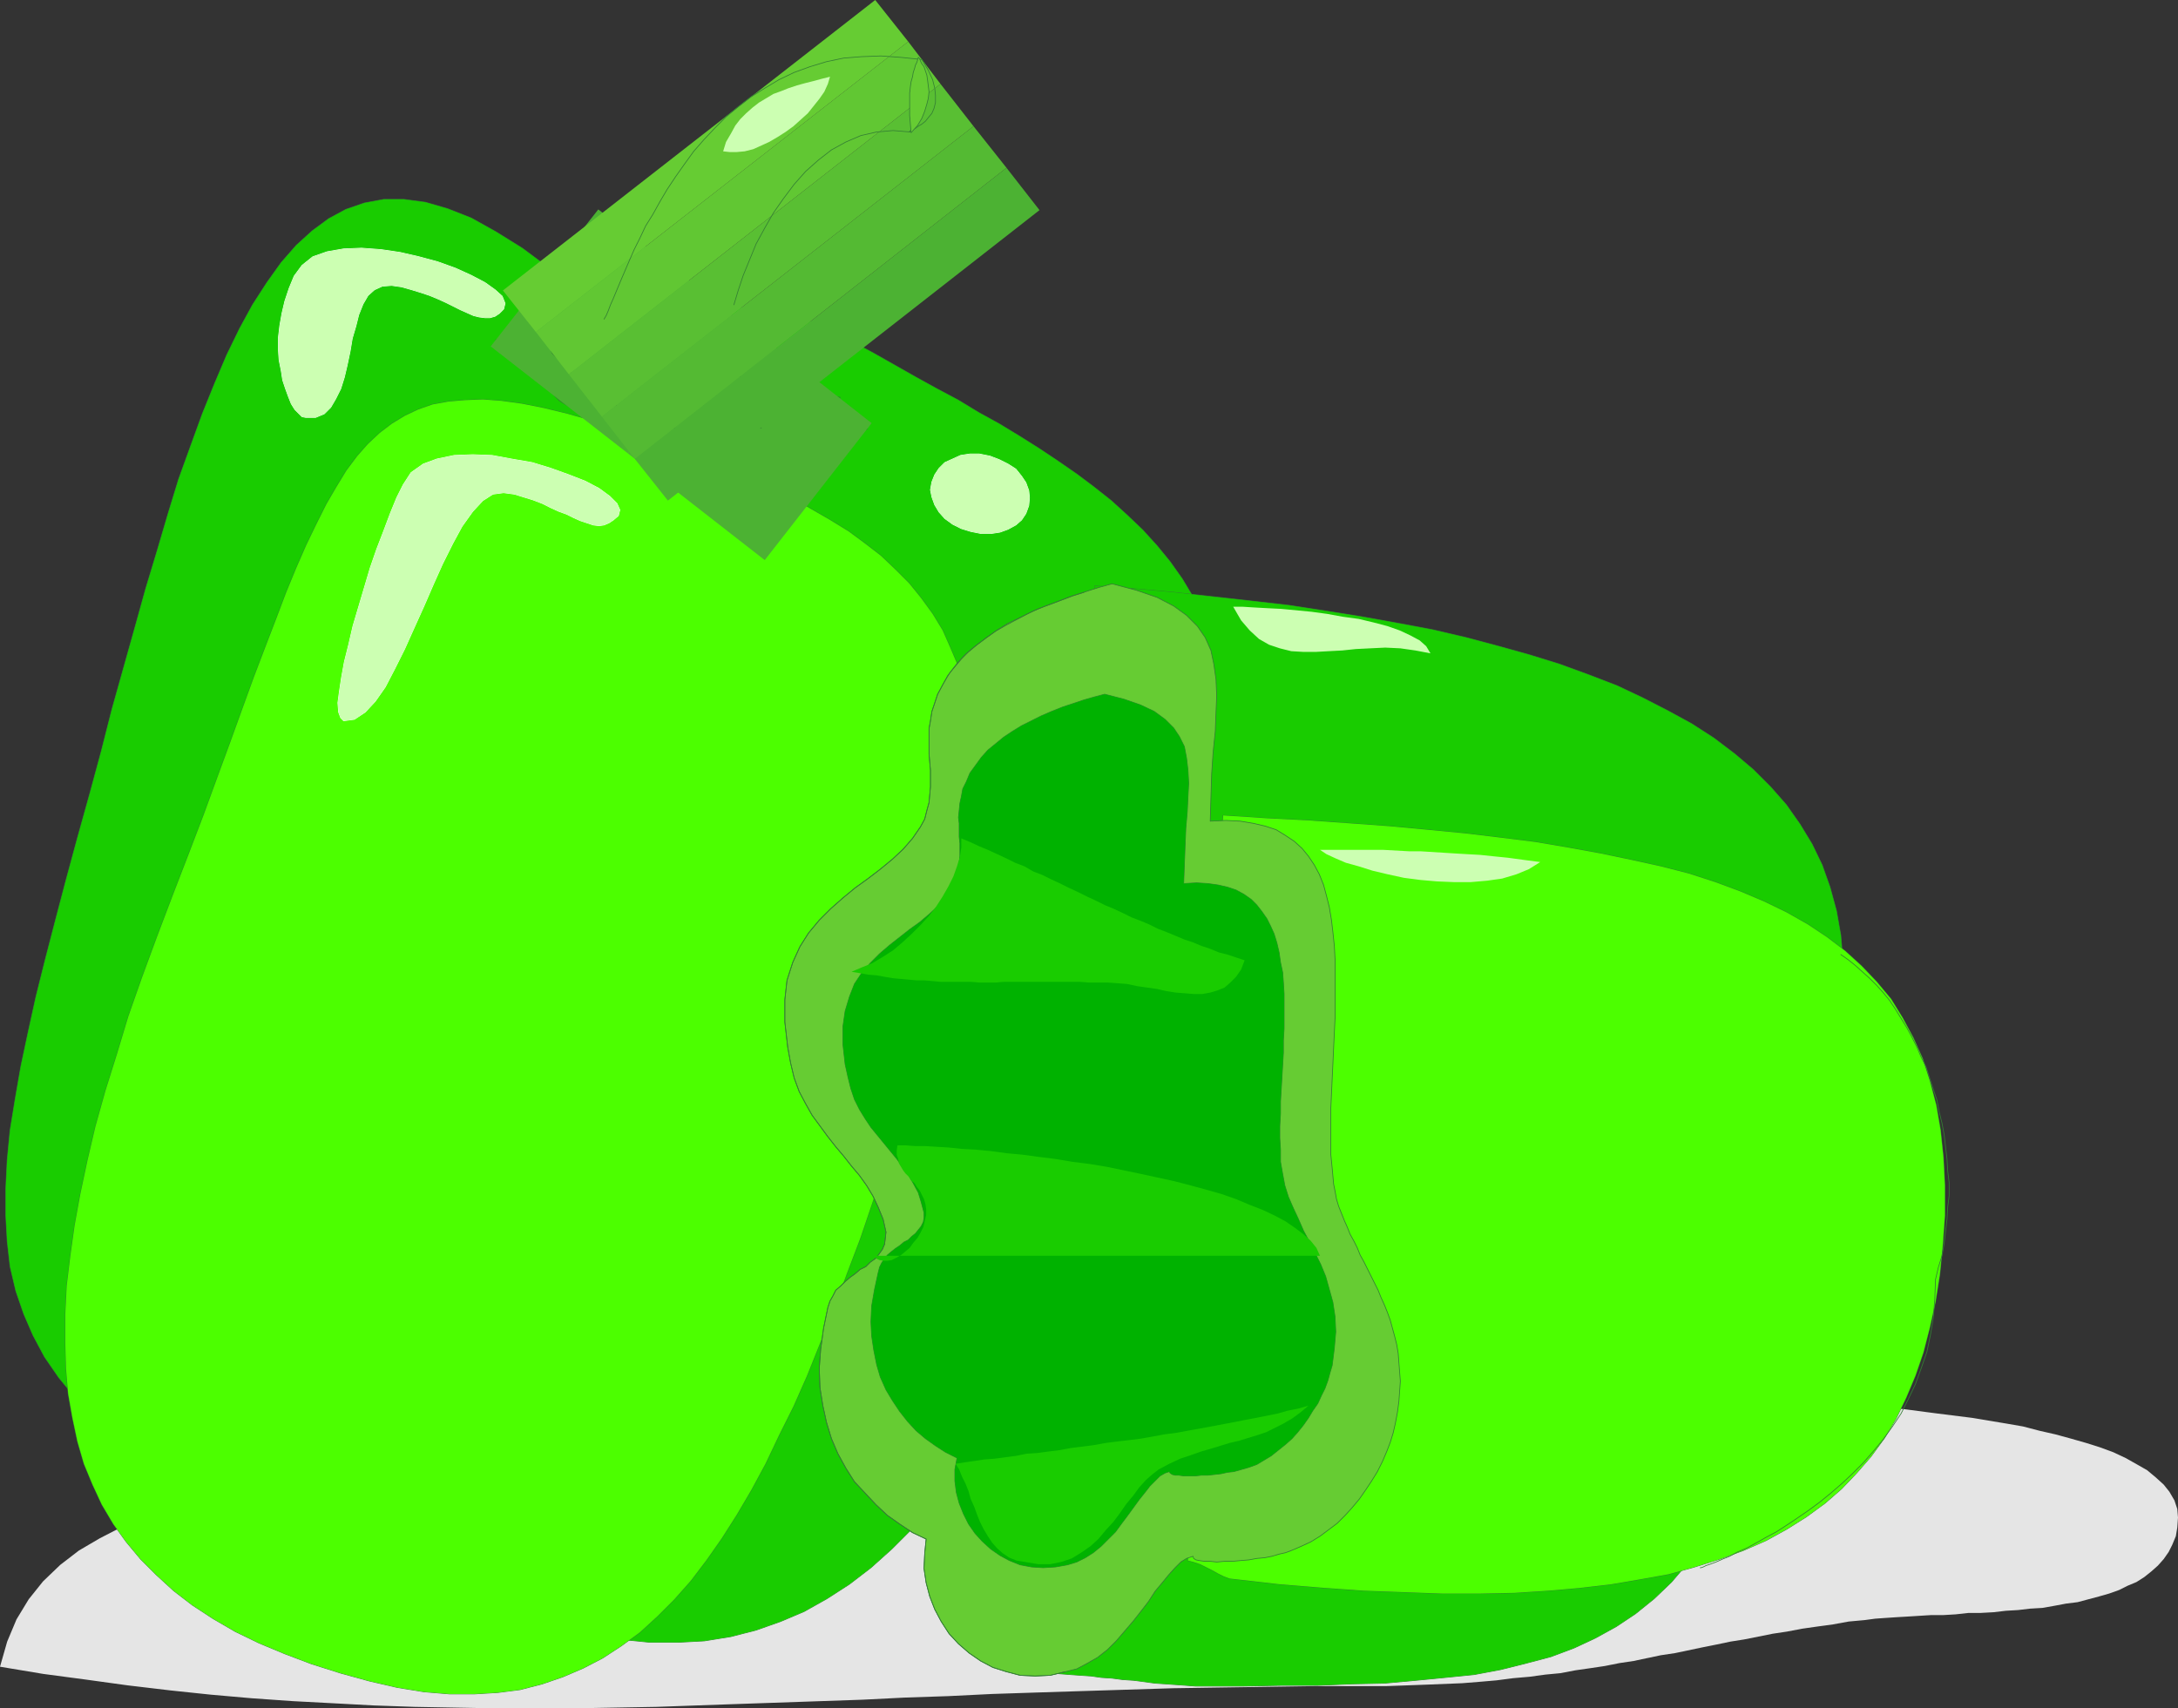 <?xml version="1.0" encoding="UTF-8" standalone="no"?>
<svg
   version="1.0"
   width="129.809mm"
   height="101.841mm"
   id="svg39"
   sodipodi:docname="Bell Peppers - Green.wmf"
   xmlns:inkscape="http://www.inkscape.org/namespaces/inkscape"
   xmlns:sodipodi="http://sodipodi.sourceforge.net/DTD/sodipodi-0.dtd"
   xmlns="http://www.w3.org/2000/svg"
   xmlns:svg="http://www.w3.org/2000/svg">
  <rect width="100%" height="100%" fill="#333333" stroke="none"/>
  <sodipodi:namedview
     id="namedview39"
     pagecolor="#ffffff"
     bordercolor="#000000"
     borderopacity="0.25"
     inkscape:showpageshadow="2"
     inkscape:pageopacity="0.0"
     inkscape:pagecheckerboard="0"
     inkscape:deskcolor="#d1d1d1"
     inkscape:document-units="mm" />
  <defs
     id="defs1">
    <pattern
       id="WMFhbasepattern"
       patternUnits="userSpaceOnUse"
       width="6"
       height="6"
       x="0"
       y="0" />
  </defs>
  <path
     style="fill:#e5e5e5;fill-opacity:1;fill-rule:evenodd;stroke:none"
     d="m 401.737,315.425 2.262,0.162 2.424,0.162 2.586,0.162 2.909,0.162 3.232,0.323 3.07,0.323 3.555,0.162 3.555,0.323 3.717,0.323 3.717,0.485 3.717,0.485 3.878,0.485 3.878,0.485 3.878,0.646 3.878,0.646 3.717,0.646 3.717,0.97 3.555,0.808 3.555,0.97 3.394,0.97 3.07,0.97 3.07,1.131 2.747,1.293 2.586,1.454 2.262,1.293 1.939,1.616 1.778,1.616 1.293,1.616 1.131,1.939 0.646,1.939 0.162,1.939 -0.162,2.262 -0.323,1.939 -0.808,1.939 -0.808,1.616 -1.131,1.616 -1.293,1.454 -1.454,1.293 -1.616,1.293 -1.778,1.131 -1.939,0.808 -1.939,0.97 -2.262,0.808 -2.262,0.646 -2.424,0.646 -2.424,0.646 -2.586,0.323 -2.586,0.485 -2.747,0.485 -2.747,0.162 -2.747,0.323 -2.747,0.162 -2.747,0.323 -2.909,0.162 h -2.747 l -2.909,0.323 -2.747,0.162 h -2.747 l -2.586,0.162 -2.586,0.162 -2.747,0.162 -2.424,0.162 -2.262,0.162 -2.424,0.323 -3.555,0.323 -3.555,0.646 -3.555,0.485 -3.394,0.485 -3.394,0.646 -3.232,0.485 -3.232,0.646 -3.232,0.646 -3.07,0.485 -3.07,0.646 -3.232,0.646 -3.07,0.646 -3.07,0.646 -3.232,0.485 -3.07,0.646 -3.07,0.646 -3.232,0.485 -3.232,0.646 -3.232,0.485 -3.394,0.485 -3.394,0.646 -3.394,0.323 -3.555,0.485 -3.717,0.323 -3.717,0.485 -3.717,0.323 -4.04,0.323 -4.04,0.162 -4.04,0.162 -4.363,0.162 -4.525,0.162 h -4.525 -11.15 l -10.989,0.162 -10.827,0.162 -10.666,0.162 -10.342,0.323 -10.342,0.323 -10.181,0.323 -9.858,0.323 -9.858,0.485 -9.696,0.323 -9.696,0.485 -9.373,0.323 -9.373,0.323 -9.373,0.323 -9.211,0.323 -9.05,0.323 -9.211,0.162 -9.05,0.162 h -9.211 -9.05 l -9.05,-0.162 -8.888,-0.162 -9.211,-0.323 -9.05,-0.485 -9.211,-0.485 -9.211,-0.646 -9.211,-0.808 -9.211,-0.97 -9.534,-1.131 -9.373,-1.293 L 9.696,377.153 0,375.537 l 1.616,-5.656 2.101,-5.009 2.747,-4.525 3.232,-4.04 3.878,-3.717 4.202,-3.232 4.686,-2.747 5.01,-2.585 5.494,-2.101 5.818,-1.778 5.979,-1.616 6.302,-1.131 6.626,-1.293 6.787,-0.97 6.949,-0.646 7.11,-0.646 7.11,-0.646 7.272,-0.485 7.272,-0.485 7.272,-0.323 7.272,-0.646 7.11,-0.485 7.11,-0.646 6.949,-0.808 6.787,-0.808 6.464,-1.131 6.464,-1.293 5.979,-1.616 5.818,-1.778 5.494,-2.101 5.01,-2.424 4.686,-2.747 z"
     id="path1" />
  <path
     style="fill:none;stroke:#337f33;stroke-width:0.162px;stroke-linecap:round;stroke-linejoin:round;stroke-miterlimit:4;stroke-dasharray:none;stroke-opacity:1"
     d="m 137.198,72.393 v 0 l 1.778,1.293 1.778,0.485 h 1.939 l 2.262,-0.323 2.424,-0.485 2.586,-0.97 2.747,-0.808 3.232,-0.97 3.394,-0.646 3.555,-0.485 4.04,-0.162 4.202,0.162 4.525,0.808 5.01,1.454 5.333,2.101 5.818,3.07 v 0 l 4.848,2.585 4.848,2.747 4.848,2.747 4.686,2.585 4.848,2.585 4.525,2.747 4.686,2.585 4.525,2.747 4.363,2.747 4.363,2.909 4.202,2.909 3.878,2.909 3.878,3.07 3.555,3.232 3.555,3.393 3.232,3.555 2.909,3.555 2.747,3.878 2.424,4.04 2.262,4.201 1.939,4.525 1.616,4.686 1.293,4.848 0.808,5.332 0.646,5.332 0.162,5.817 -0.162,5.979 -0.646,6.302 -0.97,6.787 -1.454,6.948 -1.778,7.272 -2.424,7.756 v 0 l -3.07,9.372 -3.232,9.211 -3.07,9.211 -3.232,8.887 -3.232,8.564 -3.232,8.564 -3.232,8.241 -3.394,7.918 -3.555,7.918 -3.555,7.433 -3.555,7.272 -3.717,6.948 -3.878,6.625 -3.878,6.302 -4.04,5.979 -4.202,5.656 -4.202,5.332 -4.363,4.848 -4.525,4.525 -4.686,4.201 -4.848,3.717 -5.01,3.232 -5.171,2.909 -5.333,2.262 -5.494,1.939 -5.656,1.454 -5.979,0.97 -5.979,0.323 h -6.302 l -6.464,-0.646 -6.787,-1.293 -6.949,-1.778 v 0 l -12.928,-3.878 -12.12,-3.878 -11.474,-3.717 -10.504,-3.878 -9.696,-3.878 -9.05,-3.717 -8.242,-3.878 -7.434,-3.878 -6.949,-4.04 -6.141,-4.04 -5.494,-4.04 -4.848,-4.201 -4.363,-4.363 -3.717,-4.525 -3.232,-4.686 L 7.434,300.882 5.333,296.034 3.555,290.863 2.262,285.369 1.616,279.714 1.293,273.896 v -6.14 l 0.323,-6.464 0.646,-6.625 1.131,-6.948 1.293,-7.433 1.616,-7.595 1.778,-8.08 2.101,-8.403 2.262,-8.726 2.424,-9.211 2.586,-9.534 v 0 l 2.747,-9.857 2.586,-9.534 2.424,-9.534 2.586,-9.211 2.586,-9.211 2.424,-8.726 2.586,-8.564 2.424,-8.241 2.424,-7.918 2.747,-7.595 2.586,-7.11 2.747,-6.787 2.747,-6.464 2.909,-5.979 2.909,-5.332 3.232,-5.009 3.232,-4.525 3.394,-3.878 3.555,-3.232 3.717,-2.747 3.878,-2.101 4.202,-1.454 4.363,-0.808 h 4.525 l 4.848,0.646 5.01,1.454 5.333,2.101 5.494,3.07 5.979,3.717 6.302,4.686 6.464,5.494 6.787,6.302"
     id="path2" />
  <path
     style="fill:#19cc00;fill-opacity:1;fill-rule:evenodd;stroke:none"
     d="m 137.198,72.393 1.778,1.293 1.778,0.485 h 1.939 l 2.262,-0.323 2.424,-0.485 2.586,-0.97 2.747,-0.808 3.232,-0.97 3.394,-0.646 3.555,-0.485 4.04,-0.162 4.202,0.162 4.525,0.808 5.01,1.454 5.333,2.101 5.818,3.07 4.848,2.585 4.848,2.747 4.848,2.747 4.686,2.585 4.848,2.585 4.525,2.747 4.686,2.585 4.525,2.747 4.363,2.747 4.363,2.909 4.202,2.909 3.878,2.909 3.878,3.07 3.555,3.232 3.555,3.393 3.232,3.555 2.909,3.555 2.747,3.878 2.424,4.04 2.262,4.201 1.939,4.525 1.616,4.686 1.293,4.848 0.808,5.332 0.646,5.332 0.162,5.817 -0.162,5.979 -0.646,6.302 -0.97,6.787 -1.454,6.948 -1.778,7.272 -2.424,7.756 -3.07,9.372 -3.232,9.211 -3.07,9.211 -3.232,8.887 -3.232,8.564 -3.232,8.564 -3.232,8.241 -3.394,7.918 -3.555,7.918 -3.555,7.433 -3.555,7.272 -3.717,6.948 -3.878,6.625 -3.878,6.302 -4.04,5.979 -4.202,5.656 -4.202,5.332 -4.363,4.848 -4.525,4.525 -4.686,4.201 -4.848,3.717 -5.01,3.232 -5.171,2.909 -5.333,2.262 -5.494,1.939 -5.656,1.454 -5.979,0.97 -5.979,0.323 h -6.302 l -6.464,-0.646 -6.787,-1.293 -6.949,-1.778 -12.928,-3.878 -12.12,-3.878 -11.474,-3.717 -10.504,-3.878 -9.696,-3.878 -9.05,-3.717 -8.242,-3.878 -7.434,-3.878 -6.949,-4.04 -6.141,-4.04 -5.494,-4.04 -4.848,-4.201 -4.363,-4.363 -3.717,-4.525 -3.232,-4.686 L 7.434,300.882 5.333,296.034 3.555,290.863 2.262,285.369 1.616,279.714 1.293,273.896 v -6.14 l 0.323,-6.464 0.646,-6.625 1.131,-6.948 1.293,-7.433 1.616,-7.595 1.778,-8.08 2.101,-8.403 2.262,-8.726 2.424,-9.211 2.586,-9.534 2.747,-9.857 2.586,-9.534 2.424,-9.534 2.586,-9.211 2.586,-9.211 2.424,-8.726 2.586,-8.564 2.424,-8.241 2.424,-7.918 2.747,-7.595 2.586,-7.11 2.747,-6.787 2.747,-6.464 2.909,-5.979 2.909,-5.332 3.232,-5.009 3.232,-4.525 3.394,-3.878 3.555,-3.232 3.717,-2.747 3.878,-2.101 4.202,-1.454 4.363,-0.808 h 4.525 l 4.848,0.646 5.01,1.454 5.333,2.101 5.494,3.07 5.979,3.717 6.302,4.686 6.464,5.494 z"
     id="path3" />
  <path
     style="fill:none;stroke:#337f33;stroke-width:0.162px;stroke-linecap:round;stroke-linejoin:round;stroke-miterlimit:4;stroke-dasharray:none;stroke-opacity:1"
     d="m 146.086,99.055 v 0 l 5.979,2.101 5.656,2.262 5.494,2.101 5.171,2.101 5.01,2.262 4.848,2.262 4.525,2.585 4.202,2.424 4.202,2.585 3.717,2.747 3.555,2.747 3.232,3.07 3.07,3.07 2.747,3.393 2.586,3.555 2.262,3.717 1.778,4.04 1.778,4.201 1.293,4.525 0.97,4.848 0.808,5.009 0.485,5.332 0.162,5.656 -0.162,5.979 -0.646,6.464 -0.808,6.625 -1.131,7.11 -1.454,7.433 -1.939,7.918 -2.262,8.241 -2.586,8.887 -2.909,9.211 v 0 l -2.909,9.211 -3.07,9.049 -3.07,8.726 -2.909,8.564 -3.07,8.08 -2.909,7.918 -3.07,7.595 -2.909,7.272 -3.07,6.948 -3.232,6.464 -3.07,6.464 -3.232,5.979 -3.232,5.494 -3.394,5.332 -3.394,4.848 -3.555,4.686 -3.717,4.201 -3.878,3.878 -3.878,3.555 -4.202,3.07 -4.202,2.747 -4.363,2.262 -4.525,1.939 -4.686,1.616 -5.01,1.293 -5.01,0.646 -5.333,0.323 h -5.494 l -5.818,-0.485 -5.979,-0.97 -6.302,-1.454 -6.464,-1.778 v 0 l -6.626,-2.101 -5.979,-2.262 -5.818,-2.424 -5.333,-2.585 -5.01,-2.909 -4.686,-3.07 -4.202,-3.232 -3.878,-3.555 -3.555,-3.555 -3.232,-3.878 -2.909,-4.04 -2.586,-4.363 -2.101,-4.525 -1.939,-4.686 -1.454,-5.009 -1.131,-5.332 -0.97,-5.494 -0.485,-5.656 -0.162,-5.817 v -6.302 l 0.323,-6.464 0.808,-6.625 0.97,-6.948 1.293,-7.11 1.616,-7.595 1.778,-7.595 2.262,-8.08 2.586,-8.241 2.586,-8.564 3.07,-8.726 3.394,-9.211 3.555,-9.372 v 0 l 3.555,-9.211 3.394,-8.887 3.07,-8.403 2.909,-7.918 2.747,-7.595 2.586,-7.11 2.586,-6.787 2.424,-6.302 2.262,-5.979 2.262,-5.494 2.262,-5.171 2.262,-4.686 2.262,-4.525 2.262,-3.878 2.262,-3.717 2.424,-3.232 2.424,-2.747 2.586,-2.424 2.747,-2.101 2.909,-1.777 3.07,-1.454 3.232,-1.131 3.555,-0.646 3.717,-0.323 4.04,-0.162 4.202,0.323 4.686,0.646 4.848,0.97 5.333,1.293 5.656,1.616 6.141,1.939 6.464,2.262"
     id="path4" />
  <path
     style="fill:#4cff00;fill-opacity:1;fill-rule:evenodd;stroke:none"
     d="m 146.086,99.055 5.979,2.101 5.656,2.262 5.494,2.101 5.171,2.101 5.01,2.262 4.848,2.262 4.525,2.585 4.202,2.424 4.202,2.585 3.717,2.747 3.555,2.747 3.232,3.07 3.07,3.07 2.747,3.393 2.586,3.555 2.262,3.717 1.778,4.04 1.778,4.201 1.293,4.525 0.97,4.848 0.808,5.009 0.485,5.332 0.162,5.656 -0.162,5.979 -0.646,6.464 -0.808,6.625 -1.131,7.11 -1.454,7.433 -1.939,7.918 -2.262,8.241 -2.586,8.887 -2.909,9.211 -2.909,9.211 -3.07,9.049 -3.07,8.726 -2.909,8.564 -3.07,8.08 -2.909,7.918 -3.07,7.595 -2.909,7.272 -3.07,6.948 -3.232,6.464 -3.07,6.464 -3.232,5.979 -3.232,5.494 -3.394,5.332 -3.394,4.848 -3.555,4.686 -3.717,4.201 -3.878,3.878 -3.878,3.555 -4.202,3.07 -4.202,2.747 -4.363,2.262 -4.525,1.939 -4.686,1.616 -5.01,1.293 -5.01,0.646 -5.333,0.323 h -5.494 l -5.818,-0.485 -5.979,-0.97 -6.302,-1.454 -6.464,-1.778 -6.626,-2.101 -5.979,-2.262 -5.818,-2.424 -5.333,-2.585 -5.01,-2.909 -4.686,-3.07 -4.202,-3.232 -3.878,-3.555 -3.555,-3.555 -3.232,-3.878 -2.909,-4.04 -2.586,-4.363 -2.101,-4.525 -1.939,-4.686 -1.454,-5.009 -1.131,-5.332 -0.97,-5.494 -0.485,-5.656 -0.162,-5.817 v -6.302 l 0.323,-6.464 0.808,-6.625 0.97,-6.948 1.293,-7.11 1.616,-7.595 1.778,-7.595 2.262,-8.08 2.586,-8.241 2.586,-8.564 3.07,-8.726 3.394,-9.211 3.555,-9.372 3.555,-9.211 3.394,-8.887 3.07,-8.403 2.909,-7.918 2.747,-7.595 2.586,-7.11 2.586,-6.787 2.424,-6.302 2.262,-5.979 2.262,-5.494 2.262,-5.171 2.262,-4.686 2.262,-4.525 2.262,-3.878 2.262,-3.717 2.424,-3.232 2.424,-2.747 2.586,-2.424 2.747,-2.101 2.909,-1.777 3.07,-1.454 3.232,-1.131 3.555,-0.646 3.717,-0.323 4.04,-0.162 4.202,0.323 4.686,0.646 4.848,0.97 5.333,1.293 5.656,1.616 6.141,1.939 z"
     id="path5" />
  <path
     style="fill:none;stroke:#ffffff;stroke-width:0.162px;stroke-linecap:round;stroke-linejoin:round;stroke-miterlimit:4;stroke-dasharray:none;stroke-opacity:1"
     d="m 113.443,69.646 v 0 l -0.97,0.97 -0.97,0.646 -1.131,0.323 h -1.131 l -1.293,-0.162 -1.293,-0.323 -1.454,-0.646 -1.454,-0.646 -1.616,-0.808 -1.616,-0.808 -1.778,-0.808 -1.939,-0.808 -1.939,-0.646 -2.101,-0.646 -2.262,-0.646 -2.262,-0.323 v 0 l -2.101,0.162 -1.778,0.808 -1.454,1.293 -1.131,1.939 -0.97,2.424 -0.646,2.585 -0.808,2.747 -0.485,2.909 -0.646,3.07 -0.646,2.747 -0.808,2.585 -1.131,2.262 -1.131,1.939 -1.454,1.454 -1.939,0.808 h -2.262 v 0 l -0.808,-0.162 -0.808,-0.808 -0.808,-0.808 -0.808,-1.293 -0.646,-1.616 -0.646,-1.777 -0.646,-1.939 -0.323,-2.101 -0.485,-2.424 -0.162,-2.424 v -2.585 l 0.323,-2.747 0.485,-2.747 0.646,-2.747 0.97,-2.909 1.131,-2.747 v 0 l 1.778,-2.424 2.424,-1.939 3.232,-1.131 3.717,-0.646 4.04,-0.162 4.363,0.323 4.363,0.646 4.202,0.97 4.202,1.131 4.04,1.454 3.555,1.616 3.07,1.616 2.262,1.616 1.616,1.454 0.646,1.616 -0.323,1.293"
     id="path6" />
  <path
     style="fill:#ccffb2;fill-opacity:1;fill-rule:evenodd;stroke:none"
     d="m 113.443,69.646 -0.97,0.97 -0.97,0.646 -1.131,0.323 h -1.131 l -1.293,-0.162 -1.293,-0.323 -1.454,-0.646 -1.454,-0.646 -1.616,-0.808 -1.616,-0.808 -1.778,-0.808 -1.939,-0.808 -1.939,-0.646 -2.101,-0.646 -2.262,-0.646 -2.262,-0.323 -2.101,0.162 -1.778,0.808 -1.454,1.293 -1.131,1.939 -0.97,2.424 -0.646,2.585 -0.808,2.747 -0.485,2.909 -0.646,3.07 -0.646,2.747 -0.808,2.585 -1.131,2.262 -1.131,1.939 -1.454,1.454 -1.939,0.808 h -2.262 l -0.808,-0.162 -0.808,-0.808 -0.808,-0.808 -0.808,-1.293 -0.646,-1.616 -0.646,-1.777 -0.646,-1.939 -0.323,-2.101 -0.485,-2.424 -0.162,-2.424 v -2.585 l 0.323,-2.747 0.485,-2.747 0.646,-2.747 0.97,-2.909 1.131,-2.747 1.778,-2.424 2.424,-1.939 3.232,-1.131 3.717,-0.646 4.04,-0.162 4.363,0.323 4.363,0.646 4.202,0.97 4.202,1.131 4.04,1.454 3.555,1.616 3.07,1.616 2.262,1.616 1.616,1.454 0.646,1.616 z"
     id="path7" />
  <path
     style="fill:none;stroke:#ffffff;stroke-width:0.162px;stroke-linecap:round;stroke-linejoin:round;stroke-miterlimit:4;stroke-dasharray:none;stroke-opacity:1"
     d="m 139.299,116.184 v 0 l -1.131,0.97 -0.97,0.646 -1.131,0.485 -1.131,0.162 -1.293,-0.162 -1.454,-0.485 -1.454,-0.485 -1.454,-0.646 -1.616,-0.808 -1.778,-0.646 -1.778,-0.808 -1.939,-0.97 -2.101,-0.808 -2.101,-0.646 -2.101,-0.646 -2.424,-0.323 v 0 l -2.424,0.323 -2.262,1.454 -2.262,2.424 -2.424,3.393 -2.101,3.878 -2.262,4.525 -2.101,4.686 -2.101,4.848 -2.262,5.009 -2.101,4.686 -2.262,4.525 -2.101,4.04 -2.262,3.232 -2.262,2.424 -2.424,1.616 -2.424,0.323 v 0 l -0.646,-0.646 -0.485,-1.293 -0.162,-2.101 0.323,-2.424 0.485,-3.232 0.646,-3.555 0.97,-3.878 0.97,-4.201 1.293,-4.363 1.293,-4.363 1.293,-4.363 1.454,-4.201 1.616,-4.201 1.454,-3.878 1.454,-3.555 1.454,-2.909 v 0 l 1.778,-2.747 2.747,-1.939 3.07,-1.131 3.878,-0.808 4.202,-0.162 4.363,0.162 4.363,0.808 4.686,0.808 4.202,1.293 4.04,1.454 3.717,1.454 3.07,1.616 2.424,1.777 1.616,1.616 0.646,1.454 -0.323,1.293"
     id="path8" />
  <path
     style="fill:#ccffb2;fill-opacity:1;fill-rule:evenodd;stroke:none"
     d="m 139.299,116.184 -1.131,0.97 -0.97,0.646 -1.131,0.485 -1.131,0.162 -1.293,-0.162 -1.454,-0.485 -1.454,-0.485 -1.454,-0.646 -1.616,-0.808 -1.778,-0.646 -1.778,-0.808 -1.939,-0.97 -2.101,-0.808 -2.101,-0.646 -2.101,-0.646 -2.424,-0.323 -2.424,0.323 -2.262,1.454 -2.262,2.424 -2.424,3.393 -2.101,3.878 -2.262,4.525 -2.101,4.686 -2.101,4.848 -2.262,5.009 -2.101,4.686 -2.262,4.525 -2.101,4.04 -2.262,3.232 -2.262,2.424 -2.424,1.616 -2.424,0.323 -0.646,-0.646 -0.485,-1.293 -0.162,-2.101 0.323,-2.424 0.485,-3.232 0.646,-3.555 0.97,-3.878 0.97,-4.201 1.293,-4.363 1.293,-4.363 1.293,-4.363 1.454,-4.201 1.616,-4.201 1.454,-3.878 1.454,-3.555 1.454,-2.909 1.778,-2.747 2.747,-1.939 3.07,-1.131 3.878,-0.808 4.202,-0.162 4.363,0.162 4.363,0.808 4.686,0.808 4.202,1.293 4.04,1.454 3.717,1.454 3.07,1.616 2.424,1.777 1.616,1.616 0.646,1.454 z"
     id="path9" />
  <path
     style="fill:none;stroke:#ffffff;stroke-width:0.162px;stroke-linecap:round;stroke-linejoin:round;stroke-miterlimit:4;stroke-dasharray:none;stroke-opacity:1"
     d="m 209.918,108.589 v 0 l 0.646,-1.616 0.97,-1.454 1.293,-1.293 1.778,-0.808 1.778,-0.808 2.101,-0.323 h 2.101 l 2.424,0.485 v 0 l 2.101,0.808 1.939,0.97 1.778,1.131 1.293,1.616 0.97,1.454 0.646,1.778 0.162,1.616 -0.162,1.777 v 0 l -0.646,1.778 -0.97,1.454 -1.293,1.131 -1.778,0.97 -1.778,0.646 -2.101,0.323 h -2.101 l -2.424,-0.485 v 0 l -2.101,-0.646 -1.939,-0.97 -1.778,-1.293 -1.293,-1.454 -0.97,-1.616 -0.646,-1.777 -0.323,-1.616 0.323,-1.778"
     id="path10" />
  <path
     style="fill:#ccffb2;fill-opacity:1;fill-rule:evenodd;stroke:none"
     d="m 209.918,108.589 0.646,-1.616 0.97,-1.454 1.293,-1.293 1.778,-0.808 1.778,-0.808 2.101,-0.323 h 2.101 l 2.424,0.485 2.101,0.808 1.939,0.97 1.778,1.131 1.293,1.616 0.97,1.454 0.646,1.778 0.162,1.616 -0.162,1.777 -0.646,1.778 -0.97,1.454 -1.293,1.131 -1.778,0.97 -1.778,0.646 -2.101,0.323 h -2.101 l -2.424,-0.485 -2.101,-0.646 -1.939,-0.97 -1.778,-1.293 -1.293,-1.454 -0.97,-1.616 -0.646,-1.777 -0.323,-1.616 z"
     id="path11" />
  <path
     style="fill:none;stroke:#337f33;stroke-width:0.162px;stroke-linecap:round;stroke-linejoin:round;stroke-miterlimit:4;stroke-dasharray:none;stroke-opacity:1"
     d="m 131.542,73.524 v 0 l -1.778,-0.323 -1.939,-0.485 -1.939,-0.323 -1.939,-0.323 h -1.778 l -1.131,0.162 -0.646,0.646 0.162,1.131 v 0 l -0.808,-0.162 h -0.808 -0.808 l -0.808,0.162 -0.646,0.162 -0.485,0.323 -0.162,0.323 v 0.485 0 h -0.646 -0.485 -0.485 l -0.485,0.162 -0.646,0.162 -0.485,0.323 -0.485,0.323 -0.646,0.323 v 0 l 0.646,0.97 0.808,0.97 0.808,0.646 0.808,0.646 0.808,0.646 1.131,0.323 0.97,0.485 0.97,0.323 v 0 0.646 l 0.323,0.646 0.485,0.646 0.646,0.323 0.646,0.485 0.808,0.323 0.808,0.323 0.808,0.162 v 0 l 0.162,1.454 0.646,1.293 0.97,1.293 1.131,1.131 1.616,0.97 1.616,0.97 1.939,0.808 1.939,0.97 2.101,0.646 2.101,0.808 1.939,0.646 2.101,0.646 1.778,0.646 1.778,0.485 1.616,0.646 1.293,0.485 v 0 l 2.424,1.293 2.262,0.97 2.262,0.97 2.424,0.808 2.424,0.485 2.262,0.485 2.424,0.485 2.424,0.323 2.424,0.162 2.424,0.162 h 2.586 2.586 2.586 l 2.747,-0.162 h 2.586 l 2.909,-0.162 v 0 -1.131 -0.97 l -0.162,-0.808 -0.485,-0.808 -0.323,-0.97 -0.485,-0.808 -0.485,-0.808 -0.485,-0.808 v 0 h 1.454 1.454 l 1.454,0.162 h 1.293 l 1.131,-0.162 1.293,-0.162 0.97,-0.323 1.131,-0.646 v 0 l -0.97,-0.485 -0.808,-0.646 -0.97,-0.646 -0.808,-0.485 -0.808,-0.485 -0.97,-0.646 -0.97,-0.485 -0.97,-0.485 v 0 l 0.162,-0.323 0.162,-0.162 0.162,-0.485 0.162,-0.323 v -0.323 l 0.162,-0.323 0.162,-0.323 0.162,-0.485 v 0 l -2.424,-0.485 -2.101,-0.646 -2.101,-0.485 -1.778,-0.646 -1.778,-0.646 -1.454,-0.485 -1.454,-0.808 -1.454,-0.485 -1.293,-0.646 -1.293,-0.808 -1.293,-0.646 -1.293,-0.808 -1.293,-0.646 -1.131,-0.646 -1.454,-0.808 -1.293,-0.808 v 0 l -2.424,-1.293 -2.424,-0.97 -2.262,-0.97 -2.101,-0.485 -2.101,-0.323 -1.939,-0.323 -1.939,-0.162 -1.939,-0.162 h -1.939 l -1.778,0.162 h -1.939 -1.939 l -1.939,-0.162 -1.939,-0.162 -2.101,-0.323 -2.101,-0.323"
     id="path12" />
  <path
     style="fill:#4cb233;fill-opacity:1;fill-rule:evenodd;stroke:none"
     d="M 141.4,102.125 110.534,78.048 134.774,47.185 165.64,71.262 Z"
     id="path13" />
  <path
     style="fill:#4cb233;fill-opacity:1;fill-rule:evenodd;stroke:none"
     d="m 165.64,71.262 30.704,24.077 -24.078,30.864 -30.866,-24.077 z"
     id="path14" />
  <path
     style="fill:none;stroke:#337f33;stroke-width:0.162px;stroke-linecap:round;stroke-linejoin:round;stroke-miterlimit:4;stroke-dasharray:none;stroke-opacity:1"
     d="m 207.656,13.412 v 0 l -4.686,-0.485 -4.525,-0.323 -4.363,0.162 -4.04,0.323 -3.878,0.808 -3.717,1.131 -3.555,1.293 -3.394,1.616 -3.232,1.939 -3.07,1.939 -2.909,2.262 -2.747,2.262 -2.424,2.424 -2.586,2.747 -2.262,2.585 -2.101,2.909 -1.939,2.747 -1.939,2.909 -1.616,2.747 -1.616,2.909 -1.616,2.585 -1.293,2.747 -1.293,2.585 -1.131,2.585 -0.97,2.262 -0.97,2.262 -0.808,1.939 -0.808,1.939 -0.646,1.454 -0.485,1.293 -0.485,1.131 -0.485,0.808 v 0 l -0.808,1.131 -1.131,0.97 -0.97,0.808 -1.293,0.646 -1.131,0.485 -1.131,0.323 -1.293,0.323 -0.97,0.323 -1.131,0.323 -0.808,0.162 -0.646,0.323 -0.485,0.323 -0.162,0.485 v 0.485 l 0.323,0.646 0.808,0.808 v 0 l 4.04,4.201 4.202,3.393 4.202,2.747 4.04,2.101 4.04,1.777 3.878,1.293 3.555,0.808 3.394,0.646 3.232,0.162 2.747,0.162 2.586,-0.162 2.101,-0.323 1.778,-0.323 1.293,-0.323 0.808,-0.162 h 0.323 v 0 -0.323 -0.97 l -0.162,-1.454 -0.485,-1.777 -0.646,-1.939 -1.131,-2.262 -1.616,-2.262 -2.101,-2.101 v 0 l -0.485,-0.646 -0.485,-0.97 -0.162,-1.131 -0.162,-1.454 v -1.616 -1.777 l 0.323,-1.939 0.323,-1.939 0.485,-2.262 0.646,-2.262 0.646,-2.424 0.808,-2.424 0.97,-2.424 0.97,-2.424 1.131,-2.585 1.293,-2.585 1.293,-2.424 1.616,-2.424 1.454,-2.262 1.616,-2.262 1.778,-2.262 1.939,-1.939 1.939,-1.939 2.101,-1.777 2.101,-1.454 2.262,-1.454 2.262,-0.97 2.424,-0.97 2.586,-0.646 2.586,-0.323 h 2.747 l 2.747,0.323 v 0 l -0.162,-0.162 0.162,-0.162 0.485,-0.162 0.646,-0.323 0.646,-0.485 0.808,-0.485 0.808,-0.646 0.646,-0.808 0.808,-0.97 0.485,-1.131 0.323,-1.293 v -1.616 l -0.162,-1.616 -0.485,-1.939 -0.97,-2.101 -1.454,-2.424"
     id="path15" />
  <path
     style="fill:#66cc33;fill-opacity:1;fill-rule:evenodd;stroke:none"
     d="m 197.152,0 7.434,9.372 -83.87,65.444 -7.434,-9.372 z"
     id="path16" />
  <path
     style="fill:#61c733;fill-opacity:1;fill-rule:evenodd;stroke:none"
     d="m 204.585,9.372 7.272,9.534 -83.709,65.444 -7.434,-9.534 z"
     id="path17" />
  <path
     style="fill:#59bf33;fill-opacity:1;fill-rule:evenodd;stroke:none"
     d="m 211.857,18.906 7.434,9.534 -83.709,65.444 -7.434,-9.534 z"
     id="path18" />
  <path
     style="fill:#54ba33;fill-opacity:1;fill-rule:evenodd;stroke:none"
     d="m 219.291,28.44 7.434,9.372 -83.709,65.606 -7.434,-9.534 z"
     id="path19" />
  <path
     style="fill:#4cb233;fill-opacity:1;fill-rule:evenodd;stroke:none"
     d="m 226.725,37.812 7.434,9.534 -83.709,65.444 -7.434,-9.372 z"
     id="path20" />
  <path
     style="fill:none;stroke:#337f33;stroke-width:0.162px;stroke-linecap:round;stroke-linejoin:round;stroke-miterlimit:4;stroke-dasharray:none;stroke-opacity:1"
     d="m 165.317,68.676 v 0 l 0.97,-3.232 1.131,-3.393 1.454,-3.555 1.454,-3.555 1.939,-3.555 1.939,-3.393 2.262,-3.232 2.424,-3.232 2.586,-2.909 2.909,-2.585 2.909,-2.262 3.232,-1.777 3.394,-1.454 3.555,-0.808 3.717,-0.323 3.878,0.323 v 0 l -0.162,-0.162 0.162,-0.162 0.485,-0.162 0.646,-0.323 0.646,-0.485 0.808,-0.485 0.808,-0.646 0.646,-0.808 0.808,-0.97 0.485,-1.131 0.323,-1.293 v -1.616 l -0.162,-1.616 -0.485,-1.939 -0.97,-2.101 -1.454,-2.424 v 0 l -4.686,-0.485 -4.525,-0.323 -4.363,0.162 -4.04,0.323 -3.878,0.808 -3.717,1.131 -3.555,1.293 -3.394,1.616 -3.232,1.939 -3.07,1.939 -2.909,2.262 -2.747,2.262 -2.424,2.424 -2.586,2.747 -2.262,2.585 -2.101,2.909 -1.939,2.747 -1.939,2.909 -1.616,2.747 -1.616,2.909 -1.616,2.585 -1.293,2.747 -1.293,2.585 -1.131,2.585 -0.97,2.262 -0.97,2.262 -0.808,1.939 -0.808,1.939 -0.646,1.454 -0.485,1.293 -0.485,1.131 -0.485,0.808"
     id="path21" />
  <path
     style="fill:#66cc33;fill-opacity:1;fill-rule:evenodd;stroke:none"
     d="m 206.848,12.927 0.162,0.162 0.162,0.162 0.162,0.485 0.323,0.646 0.485,0.646 0.323,0.97 0.323,0.97 0.162,1.131 0.162,1.293 0.162,1.293 -0.162,1.454 -0.323,1.293 -0.485,1.616 -0.646,1.616 -0.97,1.616 -1.454,1.616 -0.162,-1.939 -0.162,-1.939 V 24.239 22.461 21.007 l 0.162,-1.454 0.162,-1.131 0.323,-1.131 0.162,-0.97 0.323,-0.97 0.162,-0.646 0.323,-0.646 0.162,-0.485 v -0.323 l 0.162,-0.162 z"
     id="path22" />
  <path
     style="fill:none;stroke:#337f33;stroke-width:0.162px;stroke-linecap:round;stroke-linejoin:round;stroke-miterlimit:4;stroke-dasharray:none;stroke-opacity:1"
     d="m 206.848,12.927 v 0 l 0.162,0.162 0.162,0.162 0.162,0.485 0.323,0.646 0.485,0.646 0.323,0.97 0.323,0.97 0.162,1.131 0.162,1.293 0.162,1.293 -0.162,1.454 -0.323,1.293 -0.485,1.616 -0.646,1.616 -0.97,1.616 -1.454,1.616 v 0 l -0.162,-1.939 -0.162,-1.939 V 24.239 22.461 21.007 l 0.162,-1.454 0.162,-1.131 0.323,-1.131 0.162,-0.97 0.323,-0.97 0.162,-0.646 0.323,-0.646 0.162,-0.485 v -0.323 l 0.162,-0.162 v -0.162"
     id="path23" />
  <path
     style="fill:#ccffb2;fill-opacity:1;fill-rule:evenodd;stroke:none"
     d="m 186.971,17.29 -1.939,0.485 -1.778,0.485 -1.939,0.485 -1.778,0.485 -1.939,0.646 -1.616,0.646 -1.778,0.646 -1.616,0.97 -1.616,0.97 -1.454,1.131 -1.454,1.293 -1.293,1.293 -1.131,1.454 -0.97,1.777 -1.131,1.939 -0.646,2.101 1.454,0.162 h 1.616 l 1.778,-0.162 1.939,-0.485 1.778,-0.808 1.778,-0.808 1.939,-1.131 1.778,-1.131 1.778,-1.293 1.616,-1.454 1.616,-1.454 1.293,-1.616 1.293,-1.616 1.131,-1.616 0.808,-1.777 z"
     id="path24" />
  <path
     style="fill:none;stroke:#337f33;stroke-width:0.162px;stroke-linecap:round;stroke-linejoin:round;stroke-miterlimit:4;stroke-dasharray:none;stroke-opacity:1"
     d="m 246.601,132.02 v 0 l 9.05,0.646 8.888,0.808 8.726,0.97 8.726,0.97 8.403,0.97 8.403,1.293 8.08,1.293 8.08,1.454 7.757,1.454 7.595,1.778 7.272,1.939 6.949,1.939 6.787,2.101 6.626,2.424 6.302,2.424 5.818,2.747 5.656,2.909 5.333,2.909 5.01,3.232 4.686,3.555 4.202,3.555 3.878,3.878 3.555,4.04 3.07,4.363 2.747,4.525 2.262,4.686 1.778,5.009 1.454,5.332 0.97,5.494 0.485,5.817 v 5.979 l -0.485,6.302 v 0 l -1.778,13.574 -1.778,12.766 -1.778,11.796 -1.939,11.15 -2.101,10.342 -2.101,9.695 -2.424,8.887 -2.424,8.241 -2.424,7.595 -2.909,7.11 -2.909,6.302 -3.07,5.817 -3.232,5.332 -3.555,4.686 -3.717,4.363 -3.878,3.717 -4.202,3.393 -4.363,2.909 -4.686,2.585 -4.848,2.262 -5.171,1.939 -5.494,1.454 -5.818,1.454 -5.979,1.131 -6.464,0.646 -6.626,0.646 -7.11,0.646 -7.434,0.162 -7.757,0.323 h -8.08 l -8.403,0.162 h -8.888 v 0 h -2.101 l -2.101,-0.162 -2.262,-0.162 -2.262,-0.162 -2.424,-0.162 -2.424,-0.323 -2.424,-0.323 -2.424,-0.162 -2.424,-0.323 -2.424,-0.162 -2.262,-0.323 -2.424,-0.162 -2.262,-0.162 -2.101,-0.162 -1.939,-0.162 h -1.939 l 11.474,-244.972"
     id="path25" />
  <path
     style="fill:#19cc00;fill-opacity:1;fill-rule:evenodd;stroke:none"
     d="m 246.601,132.02 9.05,0.646 8.888,0.808 8.726,0.97 8.726,0.97 8.403,0.97 8.403,1.293 8.08,1.293 8.08,1.454 7.757,1.454 7.595,1.778 7.272,1.939 6.949,1.939 6.787,2.101 6.626,2.424 6.302,2.424 5.818,2.747 5.656,2.909 5.333,2.909 5.01,3.232 4.686,3.555 4.202,3.555 3.878,3.878 3.555,4.04 3.07,4.363 2.747,4.525 2.262,4.686 1.778,5.009 1.454,5.332 0.97,5.494 0.485,5.817 v 5.979 l -0.485,6.302 -1.778,13.574 -1.778,12.766 -1.778,11.796 -1.939,11.15 -2.101,10.342 -2.101,9.695 -2.424,8.887 -2.424,8.241 -2.424,7.595 -2.909,7.11 -2.909,6.302 -3.07,5.817 -3.232,5.332 -3.555,4.686 -3.717,4.363 -3.878,3.717 -4.202,3.393 -4.363,2.909 -4.686,2.585 -4.848,2.262 -5.171,1.939 -5.494,1.454 -5.818,1.454 -5.979,1.131 -6.464,0.646 -6.626,0.646 -7.11,0.646 -7.434,0.162 -7.757,0.323 h -8.08 l -8.403,0.162 h -8.888 -2.101 l -2.101,-0.162 -2.262,-0.162 -2.262,-0.162 -2.424,-0.162 -2.424,-0.323 -2.424,-0.323 -2.424,-0.162 -2.424,-0.323 -2.424,-0.162 -2.262,-0.323 -2.424,-0.162 -2.262,-0.162 -2.101,-0.162 -1.939,-0.162 h -1.939 z"
     id="path26" />
  <path
     style="fill:none;stroke:#337f33;stroke-width:0.162px;stroke-linecap:round;stroke-linejoin:round;stroke-miterlimit:4;stroke-dasharray:none;stroke-opacity:1"
     d="m 275.528,183.729 v 0 l 9.858,0.646 9.373,0.485 9.211,0.646 8.888,0.646 8.726,0.808 8.403,0.808 8.08,0.97 7.757,0.97 7.595,1.293 7.11,1.293 6.949,1.454 6.626,1.454 6.302,1.616 5.979,1.939 5.656,2.101 5.333,2.262 5.01,2.424 4.848,2.747 4.363,2.909 4.04,3.07 3.717,3.393 3.394,3.555 3.232,3.878 2.586,4.201 2.424,4.525 2.101,4.686 1.616,5.009 1.454,5.494 0.97,5.656 0.646,6.14 0.323,6.302 v 6.787 0 l -0.485,6.787 -0.646,6.464 -0.97,6.14 -1.293,5.817 -1.454,5.656 -1.778,5.171 -2.101,5.009 -2.262,4.686 -2.586,4.363 -3.07,4.201 -3.232,3.717 -3.394,3.555 -3.717,3.232 -4.202,3.07 -4.363,2.747 -4.686,2.585 -5.171,2.262 -5.333,1.939 -5.656,1.778 -5.818,1.616 -6.302,1.131 -6.626,1.131 -6.949,0.808 -7.272,0.646 -7.595,0.485 -7.918,0.162 h -8.242 l -8.726,-0.323 -8.888,-0.323 -9.211,-0.646 -9.858,-0.808 -9.858,-1.131 v 0 l -1.454,-0.162 -1.293,-0.485 -1.293,-0.646 -1.454,-0.808 -1.293,-0.646 -1.293,-0.646 -1.454,-0.485 -1.293,-0.323 7.918,-167.893"
     id="path27" />
  <path
     style="fill:#4cff00;fill-opacity:1;fill-rule:evenodd;stroke:none"
     d="m 275.528,183.729 9.858,0.646 9.373,0.485 9.211,0.646 8.888,0.646 8.726,0.808 8.403,0.808 8.08,0.97 7.757,0.97 7.595,1.293 7.11,1.293 6.949,1.454 6.626,1.454 6.302,1.616 5.979,1.939 5.656,2.101 5.333,2.262 5.01,2.424 4.848,2.747 4.363,2.909 4.04,3.07 3.717,3.393 3.394,3.555 3.232,3.878 2.586,4.201 2.424,4.525 2.101,4.686 1.616,5.009 1.454,5.494 0.97,5.656 0.646,6.14 0.323,6.302 v 6.787 l -0.485,6.787 -0.646,6.464 -0.97,6.14 -1.293,5.817 -1.454,5.656 -1.778,5.171 -2.101,5.009 -2.262,4.686 -2.586,4.363 -3.07,4.201 -3.232,3.717 -3.394,3.555 -3.717,3.232 -4.202,3.07 -4.363,2.747 -4.686,2.585 -5.171,2.262 -5.333,1.939 -5.656,1.778 -5.818,1.616 -6.302,1.131 -6.626,1.131 -6.949,0.808 -7.272,0.646 -7.595,0.485 -7.918,0.162 h -8.242 l -8.726,-0.323 -8.888,-0.323 -9.211,-0.646 -9.858,-0.808 -9.858,-1.131 -1.454,-0.162 -1.293,-0.485 -1.293,-0.646 -1.454,-0.808 -1.293,-0.646 -1.293,-0.646 -1.454,-0.485 -1.293,-0.323 z"
     id="path28" />
  <path
     style="fill:#66cc33;fill-opacity:1;fill-rule:evenodd;stroke:none"
     d="m 250.48,131.535 5.494,1.454 4.686,1.616 3.717,1.939 2.909,2.101 2.424,2.424 1.778,2.585 1.293,2.909 0.646,3.07 0.485,3.393 0.162,3.717 -0.162,3.878 -0.162,4.201 -0.485,4.686 -0.323,4.848 -0.162,5.171 -0.162,5.494 3.555,-0.162 3.232,0.162 2.909,0.485 2.747,0.646 2.424,0.808 2.101,1.293 1.939,1.293 1.778,1.616 1.454,1.778 1.293,1.939 1.131,2.101 0.97,2.424 0.646,2.424 0.646,2.585 0.485,2.909 0.323,2.747 0.323,3.07 0.162,3.07 v 3.07 3.393 3.232 3.393 l -0.162,3.393 -0.162,3.393 -0.162,3.555 -0.162,3.393 -0.162,3.555 -0.162,3.393 v 3.393 3.393 3.232 l 0.323,3.232 0.162,1.778 0.162,1.778 0.323,1.616 0.323,1.778 0.485,1.616 0.646,1.616 0.646,1.616 0.646,1.454 0.646,1.616 0.808,1.454 0.808,1.616 0.646,1.616 0.808,1.454 0.808,1.616 0.808,1.616 0.808,1.616 0.808,1.616 0.646,1.616 0.808,1.778 0.646,1.616 0.646,1.778 0.485,1.778 0.485,1.778 0.485,1.939 0.323,1.939 0.162,2.101 0.162,2.101 0.162,2.101 -0.162,2.262 -0.162,2.262 -0.323,2.424 -0.485,2.585 -0.485,2.101 -0.646,2.101 -0.808,2.101 -0.97,2.262 -1.131,2.262 -1.293,2.101 -1.293,1.939 -1.454,2.101 -1.616,1.939 -1.616,1.778 -1.778,1.778 -1.939,1.454 -1.939,1.454 -2.101,1.293 -2.101,0.97 -2.262,0.97 -1.293,0.485 -1.454,0.323 -1.616,0.485 -1.616,0.323 -1.778,0.162 -1.778,0.323 -1.939,0.162 -1.778,0.162 h -1.778 l -1.778,0.162 -1.454,-0.162 h -1.293 l -1.131,-0.162 -0.808,-0.162 -0.485,-0.323 -0.162,-0.485 -1.454,0.485 -1.293,0.808 -1.293,1.293 -1.454,1.616 -1.454,1.778 -1.616,1.939 -1.454,2.262 -1.616,2.101 -1.778,2.262 -1.939,2.262 -1.939,2.262 -1.939,1.939 -2.262,1.778 -2.262,1.293 -2.424,1.293 -2.586,0.646 -3.394,0.808 -3.394,0.162 -3.394,-0.162 -3.07,-0.808 -3.07,-0.97 -2.747,-1.454 -2.586,-1.778 -2.424,-2.101 -2.101,-2.262 -1.778,-2.747 -1.454,-2.747 -1.131,-2.909 -0.808,-3.07 -0.485,-3.232 0.162,-3.393 0.323,-3.232 -3.07,-1.454 -2.909,-1.939 -2.747,-1.939 -2.586,-2.424 -2.424,-2.585 -2.424,-2.585 -1.939,-3.07 -1.778,-3.232 -1.454,-3.393 -1.131,-3.717 -0.808,-3.717 -0.646,-4.04 -0.162,-4.363 0.323,-4.363 0.646,-4.686 0.97,-4.686 0.485,-1.454 0.646,-1.131 0.646,-1.293 1.131,-0.97 0.97,-0.97 1.131,-0.97 1.131,-0.808 1.131,-0.97 1.293,-0.646 0.97,-0.97 1.131,-0.808 0.808,-0.97 0.808,-1.131 0.485,-1.131 0.162,-1.293 0.162,-1.454 -0.646,-2.909 -1.131,-2.747 -1.131,-2.424 -1.454,-2.424 -1.616,-2.262 -1.778,-2.101 -1.778,-2.262 -1.778,-2.101 -1.778,-2.262 -1.778,-2.424 -1.778,-2.424 -1.454,-2.585 -1.454,-2.747 -1.131,-3.07 -0.808,-3.393 -0.646,-3.555 -0.646,-5.656 v -5.009 l 0.485,-4.363 1.293,-4.04 1.616,-3.555 1.939,-3.07 2.424,-2.909 2.586,-2.585 2.747,-2.424 2.747,-2.262 2.909,-2.101 2.747,-2.101 2.747,-2.262 2.424,-2.262 2.101,-2.424 1.778,-2.585 0.97,-1.778 0.485,-1.939 0.485,-1.778 0.162,-1.777 0.162,-1.778 v -1.939 -1.778 l -0.162,-1.778 -0.162,-1.939 v -1.778 -1.939 -1.939 l 0.323,-1.778 0.323,-2.101 0.646,-1.939 0.646,-1.939 1.293,-2.424 1.454,-2.424 1.616,-2.101 1.939,-2.101 2.101,-1.777 2.424,-1.778 2.424,-1.778 2.586,-1.616 2.747,-1.293 2.909,-1.454 2.747,-1.131 3.07,-1.131 2.909,-1.131 3.07,-0.97 3.07,-0.97 z"
     id="path29" />
  <path
     style="fill:none;stroke:#337f33;stroke-width:0.162px;stroke-linecap:round;stroke-linejoin:round;stroke-miterlimit:4;stroke-dasharray:none;stroke-opacity:1"
     d="m 250.48,131.535 v 0 l 5.494,1.454 4.686,1.616 3.717,1.939 2.909,2.101 2.424,2.424 1.778,2.585 1.293,2.909 0.646,3.07 0.485,3.393 0.162,3.717 -0.162,3.878 -0.162,4.201 -0.485,4.686 -0.323,4.848 -0.162,5.171 -0.162,5.494 v 0 l 3.555,-0.162 3.232,0.162 2.909,0.485 2.747,0.646 2.424,0.808 2.101,1.293 1.939,1.293 1.778,1.616 1.454,1.778 1.293,1.939 1.131,2.101 0.97,2.424 0.646,2.424 0.646,2.585 0.485,2.909 0.323,2.747 0.323,3.07 0.162,3.07 v 3.07 3.393 3.232 3.393 l -0.162,3.393 -0.162,3.393 -0.162,3.555 -0.162,3.393 -0.162,3.555 -0.162,3.393 v 3.393 3.393 3.232 l 0.323,3.232 v 0 l 0.162,1.778 0.162,1.778 0.323,1.616 0.323,1.778 0.485,1.616 0.646,1.616 0.646,1.616 0.646,1.454 0.646,1.616 0.808,1.454 0.808,1.616 0.646,1.616 0.808,1.454 0.808,1.616 0.808,1.616 0.808,1.616 0.808,1.616 0.646,1.616 0.808,1.778 0.646,1.616 0.646,1.778 0.485,1.778 0.485,1.778 0.485,1.939 0.323,1.939 0.162,2.101 0.162,2.101 0.162,2.101 -0.162,2.262 -0.162,2.262 -0.323,2.424 -0.485,2.585 v 0 l -0.485,2.101 -0.646,2.101 -0.808,2.101 -0.97,2.262 -1.131,2.262 -1.293,2.101 -1.293,1.939 -1.454,2.101 -1.616,1.939 -1.616,1.778 -1.778,1.778 -1.939,1.454 -1.939,1.454 -2.101,1.293 -2.101,0.97 -2.262,0.97 v 0 l -1.293,0.485 -1.454,0.323 -1.616,0.485 -1.616,0.323 -1.778,0.162 -1.778,0.323 -1.939,0.162 -1.778,0.162 h -1.778 l -1.778,0.162 -1.454,-0.162 h -1.293 l -1.131,-0.162 -0.808,-0.162 -0.485,-0.323 -0.162,-0.485 v 0 l -1.454,0.485 -1.293,0.808 -1.293,1.293 -1.454,1.616 -1.454,1.778 -1.616,1.939 -1.454,2.262 -1.616,2.101 -1.778,2.262 -1.939,2.262 -1.939,2.262 -1.939,1.939 -2.262,1.778 -2.262,1.293 -2.424,1.293 -2.586,0.646 v 0 l -3.394,0.808 -3.394,0.162 -3.394,-0.162 -3.07,-0.808 -3.07,-0.97 -2.747,-1.454 -2.586,-1.778 -2.424,-2.101 -2.101,-2.262 -1.778,-2.747 -1.454,-2.747 -1.131,-2.909 -0.808,-3.07 -0.485,-3.232 0.162,-3.393 0.323,-3.232 v 0 l -3.07,-1.454 -2.909,-1.939 -2.747,-1.939 -2.586,-2.424 -2.424,-2.585 -2.424,-2.585 -1.939,-3.07 -1.778,-3.232 -1.454,-3.393 -1.131,-3.717 -0.808,-3.717 -0.646,-4.04 -0.162,-4.363 0.323,-4.363 0.646,-4.686 0.97,-4.686 v 0 l 0.485,-1.454 0.646,-1.131 0.646,-1.293 1.131,-0.97 0.97,-0.97 1.131,-0.97 1.131,-0.808 1.131,-0.97 1.293,-0.646 0.97,-0.97 1.131,-0.808 0.808,-0.97 0.808,-1.131 0.485,-1.131 0.162,-1.293 0.162,-1.454 v 0 l -0.646,-2.909 -1.131,-2.747 -1.131,-2.424 -1.454,-2.424 -1.616,-2.262 -1.778,-2.101 -1.778,-2.262 -1.778,-2.101 -1.778,-2.262 -1.778,-2.424 -1.778,-2.424 -1.454,-2.585 -1.454,-2.747 -1.131,-3.07 -0.808,-3.393 -0.646,-3.555 v 0 l -0.646,-5.656 v -5.009 l 0.485,-4.363 1.293,-4.04 1.616,-3.555 1.939,-3.07 2.424,-2.909 2.586,-2.585 2.747,-2.424 2.747,-2.262 2.909,-2.101 2.747,-2.101 2.747,-2.262 2.424,-2.262 2.101,-2.424 1.778,-2.585 v 0 l 0.97,-1.778 0.485,-1.939 0.485,-1.778 0.162,-1.777 0.162,-1.778 v -1.939 -1.778 l -0.162,-1.778 -0.162,-1.939 v -1.778 -1.939 -1.939 l 0.323,-1.778 0.323,-2.101 0.646,-1.939 0.646,-1.939 v 0 l 1.293,-2.424 1.454,-2.424 1.616,-2.101 1.939,-2.101 2.101,-1.777 2.424,-1.778 2.424,-1.778 2.586,-1.616 2.747,-1.293 2.909,-1.454 2.747,-1.131 3.07,-1.131 2.909,-1.131 3.07,-0.97 3.07,-0.97 2.909,-0.808"
     id="path30" />
  <path
     style="fill:none;stroke:#337f33;stroke-width:0.162px;stroke-linecap:round;stroke-linejoin:round;stroke-miterlimit:4;stroke-dasharray:none;stroke-opacity:1"
     d="m 248.864,156.42 v 0 l 4.363,1.131 3.717,1.293 3.07,1.454 2.424,1.778 1.939,1.939 1.293,1.939 1.131,2.262 0.485,2.585 0.323,2.747 0.162,2.909 -0.162,3.07 -0.162,3.393 -0.323,3.717 -0.162,3.878 -0.162,4.201 -0.162,4.363 v 0 l 2.909,-0.162 2.586,0.162 2.262,0.323 2.101,0.485 1.939,0.646 1.778,0.97 1.616,1.131 1.293,1.293 1.131,1.454 1.131,1.616 0.808,1.616 0.808,1.778 0.646,2.101 0.485,2.101 0.323,2.262 0.485,2.262 0.162,2.262 0.162,2.585 v 2.585 2.585 2.585 l -0.162,2.747 v 2.747 l -0.162,2.747 -0.162,2.747 -0.162,2.747 -0.162,2.747 v 2.747 l -0.162,2.747 v 2.747 l 0.162,2.585 v 2.747 0 l 0.485,2.747 0.485,2.585 0.808,2.585 1.131,2.585 1.131,2.424 1.131,2.585 1.293,2.424 1.293,2.585 1.293,2.585 1.131,2.747 0.808,2.909 0.808,2.909 0.485,3.232 0.162,3.393 -0.323,3.717 -0.485,3.878 v 0 l -0.485,1.616 -0.485,1.778 -0.646,1.778 -0.808,1.616 -0.808,1.778 -1.131,1.616 -0.97,1.616 -1.131,1.616 -1.293,1.616 -1.293,1.454 -1.454,1.293 -1.616,1.293 -1.616,1.293 -1.616,0.97 -1.616,0.97 -1.778,0.646 v 0 l -1.131,0.323 -1.131,0.323 -1.131,0.323 -1.454,0.162 -1.454,0.323 -1.454,0.162 -1.454,0.162 h -1.454 l -1.454,0.162 h -1.454 -1.131 l -1.131,-0.162 h -0.808 l -0.646,-0.162 -0.485,-0.323 -0.162,-0.323 v 0 l -0.97,0.323 -1.131,0.646 -1.131,1.131 -1.131,1.131 -1.131,1.454 -1.293,1.616 -1.293,1.777 -1.293,1.778 -1.454,1.939 -1.293,1.778 -1.616,1.616 -1.616,1.616 -1.778,1.454 -1.778,1.131 -1.939,0.97 -2.101,0.646 v 0 l -2.747,0.485 -2.747,0.162 -2.586,-0.162 -2.586,-0.485 -2.424,-0.97 -2.101,-1.131 -2.101,-1.454 -1.939,-1.778 -1.616,-1.778 -1.454,-2.101 -1.131,-2.262 -0.97,-2.424 -0.646,-2.424 -0.323,-2.585 v -2.585 l 0.485,-2.585 v 0 l -2.586,-1.293 -2.262,-1.454 -2.262,-1.616 -2.101,-1.778 -1.939,-2.101 -1.778,-2.262 -1.616,-2.424 -1.454,-2.424 -1.293,-2.909 -0.808,-2.747 -0.646,-3.232 -0.485,-3.232 -0.162,-3.232 0.162,-3.555 0.646,-3.717 0.808,-3.717 v 0 l 0.323,-1.293 0.485,-0.97 0.646,-0.97 0.646,-0.808 0.97,-0.808 0.808,-0.646 0.97,-0.646 0.97,-0.808 0.97,-0.485 0.808,-0.808 0.808,-0.646 0.646,-0.808 0.646,-0.808 0.485,-0.97 0.162,-0.97 v -1.131 0 l -0.646,-2.424 -0.646,-2.101 -1.131,-2.101 -1.131,-1.939 -1.293,-1.778 -1.293,-1.778 -1.454,-1.778 -1.454,-1.778 -1.454,-1.778 -1.454,-1.778 -1.293,-1.939 -1.293,-2.101 -1.131,-2.262 -0.808,-2.424 -0.646,-2.585 -0.646,-2.909 v 0 l -0.485,-4.363 v -4.201 l 0.485,-3.393 0.97,-3.232 1.131,-2.909 1.616,-2.424 1.939,-2.262 2.101,-2.101 2.262,-1.939 2.262,-1.778 2.262,-1.778 2.262,-1.616 2.101,-1.777 1.939,-1.778 1.778,-1.939 1.454,-2.101 v 0 l 0.646,-1.454 0.485,-1.616 0.323,-1.293 0.162,-1.454 0.162,-1.454 v -1.454 -1.454 l -0.162,-1.454 v -1.454 -1.616 l -0.162,-1.293 0.162,-1.616 0.162,-1.616 0.323,-1.454 0.323,-1.778 0.808,-1.616 v 0 l 0.808,-1.939 1.293,-1.778 1.293,-1.777 1.454,-1.616 1.778,-1.454 1.778,-1.454 1.939,-1.293 2.101,-1.293 2.262,-1.131 2.262,-1.131 2.262,-0.97 2.424,-0.97 2.424,-0.808 2.424,-0.808 2.262,-0.646 2.424,-0.646"
     id="path31" />
  <path
     style="fill:#00b200;fill-opacity:1;fill-rule:evenodd;stroke:none"
     d="m 248.864,156.42 4.363,1.131 3.717,1.293 3.07,1.454 2.424,1.778 1.939,1.939 1.293,1.939 1.131,2.262 0.485,2.585 0.323,2.747 0.162,2.909 -0.162,3.07 -0.162,3.393 -0.323,3.717 -0.162,3.878 -0.162,4.201 -0.162,4.363 2.909,-0.162 2.586,0.162 2.262,0.323 2.101,0.485 1.939,0.646 1.778,0.97 1.616,1.131 1.293,1.293 1.131,1.454 1.131,1.616 0.808,1.616 0.808,1.778 0.646,2.101 0.485,2.101 0.323,2.262 0.485,2.262 0.162,2.262 0.162,2.585 v 2.585 2.585 2.585 l -0.162,2.747 v 2.747 l -0.162,2.747 -0.162,2.747 -0.162,2.747 -0.162,2.747 v 2.747 l -0.162,2.747 v 2.747 l 0.162,2.585 v 2.747 l 0.485,2.747 0.485,2.585 0.808,2.585 1.131,2.585 1.131,2.424 1.131,2.585 1.293,2.424 1.293,2.585 1.293,2.585 1.131,2.747 0.808,2.909 0.808,2.909 0.485,3.232 0.162,3.393 -0.323,3.717 -0.485,3.878 -0.485,1.616 -0.485,1.778 -0.646,1.778 -0.808,1.616 -0.808,1.778 -1.131,1.616 -0.97,1.616 -1.131,1.616 -1.293,1.616 -1.293,1.454 -1.454,1.293 -1.616,1.293 -1.616,1.293 -1.616,0.97 -1.616,0.97 -1.778,0.646 -1.131,0.323 -1.131,0.323 -1.131,0.323 -1.454,0.162 -1.454,0.323 -1.454,0.162 -1.454,0.162 h -1.454 l -1.454,0.162 h -1.454 -1.131 l -1.131,-0.162 h -0.808 l -0.646,-0.162 -0.485,-0.323 -0.162,-0.323 -0.97,0.323 -1.131,0.646 -1.131,1.131 -1.131,1.131 -1.131,1.454 -1.293,1.616 -1.293,1.777 -1.293,1.778 -1.454,1.939 -1.293,1.778 -1.616,1.616 -1.616,1.616 -1.778,1.454 -1.778,1.131 -1.939,0.97 -2.101,0.646 -2.747,0.485 -2.747,0.162 -2.586,-0.162 -2.586,-0.485 -2.424,-0.97 -2.101,-1.131 -2.101,-1.454 -1.939,-1.778 -1.616,-1.778 -1.454,-2.101 -1.131,-2.262 -0.97,-2.424 -0.646,-2.424 -0.323,-2.585 v -2.585 l 0.485,-2.585 -2.586,-1.293 -2.262,-1.454 -2.262,-1.616 -2.101,-1.778 -1.939,-2.101 -1.778,-2.262 -1.616,-2.424 -1.454,-2.424 -1.293,-2.909 -0.808,-2.747 -0.646,-3.232 -0.485,-3.232 -0.162,-3.232 0.162,-3.555 0.646,-3.717 0.808,-3.717 0.323,-1.293 0.485,-0.97 0.646,-0.97 0.646,-0.808 0.97,-0.808 0.808,-0.646 0.97,-0.646 0.97,-0.808 0.97,-0.485 0.808,-0.808 0.808,-0.646 0.646,-0.808 0.646,-0.808 0.485,-0.97 0.162,-0.97 V 273.25 l -0.646,-2.424 -0.646,-2.101 -1.131,-2.101 -1.131,-1.939 -1.293,-1.778 -1.293,-1.778 -1.454,-1.778 -1.454,-1.778 -1.454,-1.778 -1.454,-1.778 -1.293,-1.939 -1.293,-2.101 -1.131,-2.262 -0.808,-2.424 -0.646,-2.585 -0.646,-2.909 -0.485,-4.363 v -4.201 l 0.485,-3.393 0.97,-3.232 1.131,-2.909 1.616,-2.424 1.939,-2.262 2.101,-2.101 2.262,-1.939 2.262,-1.778 2.262,-1.778 2.262,-1.616 2.101,-1.777 1.939,-1.778 1.778,-1.939 1.454,-2.101 0.646,-1.454 0.485,-1.616 0.323,-1.293 0.162,-1.454 0.162,-1.454 v -1.454 -1.454 l -0.162,-1.454 v -1.454 -1.616 l -0.162,-1.293 0.162,-1.616 0.162,-1.616 0.323,-1.454 0.323,-1.778 0.808,-1.616 0.808,-1.939 1.293,-1.778 1.293,-1.777 1.454,-1.616 1.778,-1.454 1.778,-1.454 1.939,-1.293 2.101,-1.293 2.262,-1.131 2.262,-1.131 2.262,-0.97 2.424,-0.97 2.424,-0.808 2.424,-0.808 2.262,-0.646 z"
     id="path32" />
  <path
     style="fill:none;stroke:#337f33;stroke-width:0.162px;stroke-linecap:round;stroke-linejoin:round;stroke-miterlimit:4;stroke-dasharray:none;stroke-opacity:1"
     d="m 239.976,376.668 v 0 l -3.394,0.808 -3.394,0.162 -3.394,-0.162 -3.07,-0.808 -3.07,-0.97 -2.747,-1.454 -2.586,-1.778 -2.424,-2.101 -2.101,-2.262 -1.778,-2.747 -1.454,-2.747 -1.131,-2.909 -0.808,-3.07 -0.485,-3.232 0.162,-3.393 0.323,-3.232 v 0 l -3.07,-1.454 -2.909,-1.939 -2.747,-1.939 -2.586,-2.424 -2.424,-2.585 -2.424,-2.585 -1.939,-3.07 -1.778,-3.232 -1.454,-3.393 -1.131,-3.717 -0.808,-3.717 -0.646,-4.04 -0.162,-4.363 0.323,-4.363 0.646,-4.686 0.97,-4.686 v 0 l 0.485,-1.454 0.646,-1.131 0.646,-1.293 1.131,-0.97 0.97,-0.97 1.131,-0.97 1.131,-0.808 1.131,-0.97 1.293,-0.646 0.97,-0.97 1.131,-0.808 0.808,-0.97 0.808,-1.131 0.485,-1.131 0.162,-1.293 0.162,-1.454 v 0 l -0.646,-2.909 -1.131,-2.747 -1.131,-2.424 -1.454,-2.424 -1.616,-2.262 -1.778,-2.101 -1.778,-2.262 -1.778,-2.101 -1.778,-2.262 -1.778,-2.424 -1.778,-2.424 -1.454,-2.585 -1.454,-2.747 -1.131,-3.07 -0.808,-3.393 -0.646,-3.555 v 0 l -0.646,-5.656 v -5.009 l 0.485,-4.363 1.293,-4.04 1.616,-3.555 1.939,-3.07 2.424,-2.909 2.586,-2.585 2.747,-2.424 2.747,-2.262 2.909,-2.101 2.747,-2.101 2.747,-2.262 2.424,-2.262 2.101,-2.424 1.778,-2.585 v 0 l 0.97,-1.778 0.485,-1.939 0.485,-1.778 0.162,-1.777 0.162,-1.778 v -1.939 -1.778 l -0.162,-1.778 -0.162,-1.939 v -1.778 -1.939 -1.939 l 0.323,-1.778 0.323,-2.101 0.646,-1.939 0.646,-1.939 v 0 l 1.131,-2.101 1.131,-2.101 1.454,-1.778 1.616,-1.939 1.616,-1.616 1.939,-1.616 2.101,-1.616 2.101,-1.454 2.262,-1.293 2.424,-1.293 2.424,-1.293 2.424,-1.131 2.586,-0.97 2.586,-0.97 2.586,-0.97 2.586,-0.808"
     id="path33" />
  <path
     style="fill:#19cc00;fill-opacity:1;fill-rule:evenodd;stroke:none"
     d="m 202.161,258.06 h 1.778 l 2.101,0.162 h 2.262 l 2.586,0.162 2.747,0.162 3.07,0.323 3.07,0.162 3.394,0.323 3.555,0.485 3.555,0.323 3.555,0.485 3.878,0.485 3.878,0.646 3.878,0.485 3.878,0.646 3.878,0.808 3.878,0.808 3.717,0.808 3.717,0.808 3.717,0.97 3.555,0.97 3.394,0.97 3.232,1.131 3.07,1.293 2.909,1.131 2.747,1.293 2.424,1.293 2.101,1.454 1.939,1.454 1.616,1.454 1.293,1.616 0.808,1.778 H 196.99 l 0.485,0.646 0.646,0.323 0.97,0.162 h 0.808 l 0.97,-0.162 0.97,-0.485 1.131,-0.646 0.97,-0.808 0.97,-0.808 0.808,-1.131 0.97,-1.131 0.646,-1.131 0.646,-1.293 0.323,-1.293 0.323,-1.454 v -1.293 l -0.162,-1.131 -0.323,-1.131 -0.485,-0.97 -0.485,-0.97 -0.646,-0.808 -0.485,-0.808 -0.808,-0.646 -0.485,-0.808 -0.808,-0.808 -0.485,-0.646 -0.485,-0.808 -0.485,-0.808 -0.162,-0.97 -0.323,-0.97 v -0.97 z"
     id="path34" />
  <path
     style="fill:#19cc00;fill-opacity:1;fill-rule:evenodd;stroke:none"
     d="m 215.251,329.807 2.101,-0.323 2.262,-0.323 2.101,-0.323 2.262,-0.162 2.424,-0.323 2.424,-0.323 2.424,-0.485 2.424,-0.162 2.424,-0.323 2.586,-0.323 2.586,-0.485 2.586,-0.323 2.586,-0.323 2.586,-0.485 2.586,-0.323 2.747,-0.323 2.586,-0.323 2.747,-0.485 2.586,-0.485 2.586,-0.323 2.586,-0.485 2.747,-0.485 2.586,-0.485 2.586,-0.485 2.586,-0.485 2.424,-0.485 2.586,-0.485 2.424,-0.485 2.424,-0.485 2.262,-0.646 2.424,-0.485 2.262,-0.646 -1.939,1.616 -1.778,1.293 -1.939,1.131 -1.939,0.97 -1.939,0.97 -1.939,0.646 -2.101,0.646 -2.101,0.646 -2.101,0.485 -2.101,0.646 -2.101,0.646 -2.262,0.646 -2.262,0.808 -2.424,0.808 -2.424,1.131 -2.424,1.293 -1.454,1.131 -1.454,1.293 -1.454,1.616 -1.293,1.778 -1.616,1.939 -1.454,2.101 -1.454,1.939 -1.778,1.939 -1.616,1.939 -1.778,1.616 -2.101,1.454 -2.101,1.293 -2.424,0.808 -2.424,0.485 h -2.747 l -2.909,-0.485 -1.939,-0.323 -1.616,-0.646 -1.454,-0.97 -1.293,-1.131 -1.131,-1.293 -0.97,-1.454 -0.97,-1.616 -0.808,-1.616 -0.646,-1.616 -0.646,-1.778 -0.808,-1.777 -0.485,-1.778 -0.646,-1.616 -0.808,-1.616 -0.646,-1.616 z"
     id="path35" />
  <path
     style="fill:#19cc00;fill-opacity:1;fill-rule:evenodd;stroke:none"
     d="m 216.544,188.9 1.939,0.808 2.101,0.97 1.939,0.808 2.101,0.97 2.101,0.97 1.939,0.97 2.101,0.808 1.939,1.131 2.101,0.808 1.939,0.97 2.101,0.97 1.939,0.97 2.101,0.97 1.939,0.97 2.101,0.97 1.939,0.97 1.939,0.808 2.101,0.97 1.939,0.97 2.101,0.808 1.939,0.808 1.939,0.97 2.101,0.808 1.939,0.808 1.939,0.808 1.939,0.646 1.939,0.808 1.939,0.646 1.939,0.808 1.939,0.485 1.939,0.646 1.939,0.646 -0.808,2.101 -1.131,1.616 -1.293,1.293 -1.293,1.131 -1.616,0.646 -1.616,0.485 -1.778,0.323 h -1.939 l -1.939,-0.162 -2.101,-0.162 -2.101,-0.323 -2.101,-0.485 -2.262,-0.323 -2.262,-0.323 -2.262,-0.485 -2.101,-0.162 -2.262,-0.162 h -2.101 -2.101 l -2.101,-0.162 h -1.939 -2.101 -1.939 -1.939 -1.778 -1.939 -1.939 -1.778 -1.778 l -1.778,0.162 h -1.939 -1.778 l -1.778,-0.162 h -1.778 -1.616 -1.778 -1.778 l -1.778,-0.162 -1.778,-0.162 h -1.778 l -1.778,-0.162 -1.778,-0.162 -1.778,-0.162 -1.939,-0.323 -1.778,-0.323 -1.939,-0.162 -1.778,-0.323 -1.939,-0.323 2.262,-0.97 2.424,-0.97 2.424,-1.454 2.262,-1.454 2.101,-1.777 2.101,-1.939 1.939,-1.939 1.939,-2.101 1.616,-2.101 1.454,-2.262 1.293,-2.262 1.131,-2.262 0.808,-2.262 0.646,-2.101 0.323,-2.101 z"
     id="path36" />
  <path
     style="fill:#ccffb2;fill-opacity:1;fill-rule:evenodd;stroke:none"
     d="m 297.344,191.485 h 4.04 3.717 3.394 3.07 l 2.909,0.162 2.909,0.162 h 2.586 l 2.586,0.162 2.586,0.162 2.586,0.162 2.747,0.162 2.909,0.162 3.07,0.323 3.232,0.323 3.555,0.485 3.717,0.485 -2.586,1.616 -2.747,1.131 -3.232,0.97 -3.394,0.485 -3.717,0.323 h -3.717 l -3.878,-0.162 -3.717,-0.323 -3.717,-0.485 -3.717,-0.808 -3.394,-0.808 -3.07,-0.97 -2.909,-0.808 -2.262,-0.97 -2.101,-0.97 z"
     id="path37" />
  <path
     style="fill:#ccffb2;fill-opacity:1;fill-rule:evenodd;stroke:none"
     d="m 277.79,136.706 1.778,3.07 1.939,2.262 2.101,1.939 2.262,1.293 2.424,0.808 2.586,0.646 2.747,0.162 h 2.747 l 2.909,-0.162 3.07,-0.162 3.07,-0.323 3.232,-0.162 3.394,-0.162 3.394,0.162 3.394,0.485 3.394,0.646 -0.97,-1.616 -1.454,-1.293 -2.101,-1.131 -2.424,-1.131 -2.747,-0.97 -3.07,-0.808 -3.394,-0.808 -3.555,-0.485 -3.555,-0.646 -3.555,-0.485 -3.394,-0.323 -3.394,-0.323 -3.232,-0.162 -2.909,-0.162 -2.586,-0.162 z"
     id="path38" />
  <path
     style="fill:none;stroke:#337f33;stroke-width:0.162px;stroke-linecap:round;stroke-linejoin:round;stroke-miterlimit:4;stroke-dasharray:none;stroke-opacity:1"
     d="m 382.992,353.237 v 0 h 0.162 l 0.485,-0.162 0.646,-0.323 0.97,-0.323 1.293,-0.485 1.454,-0.646 1.616,-0.646 1.778,-0.97 1.939,-0.808 2.101,-1.131 2.262,-1.293 2.424,-1.293 2.262,-1.454 2.424,-1.616 2.586,-1.778 2.424,-1.778 2.586,-2.101 2.424,-2.101 2.424,-2.262 2.424,-2.424 2.262,-2.585 2.262,-2.747 2.101,-2.909 1.939,-2.909 1.616,-3.232 1.616,-3.393 1.293,-3.555 1.293,-3.717 0.808,-3.878 0.646,-3.878 0.323,-4.201 0.162,-4.363 v 0 l 0.646,-2.747 0.808,-2.585 0.485,-2.747 0.323,-2.747 0.323,-2.747 0.162,-2.747 0.323,-2.585 v -2.909 l -0.323,-2.585 -0.162,-2.747 -0.323,-2.747 -0.323,-2.747 -0.485,-2.585 -0.646,-2.585 -0.485,-2.585 -0.808,-2.424 -0.808,-2.424 -0.808,-2.585 -1.131,-2.262 -0.97,-2.262 -1.131,-2.262 -1.131,-2.101 -1.293,-2.101 -1.293,-2.101 -1.293,-1.939 -1.454,-1.778 -1.454,-1.616 -1.616,-1.616 -1.616,-1.454 -1.616,-1.454 -1.616,-1.293 -1.616,-1.131"
     id="path39" />
</svg>
